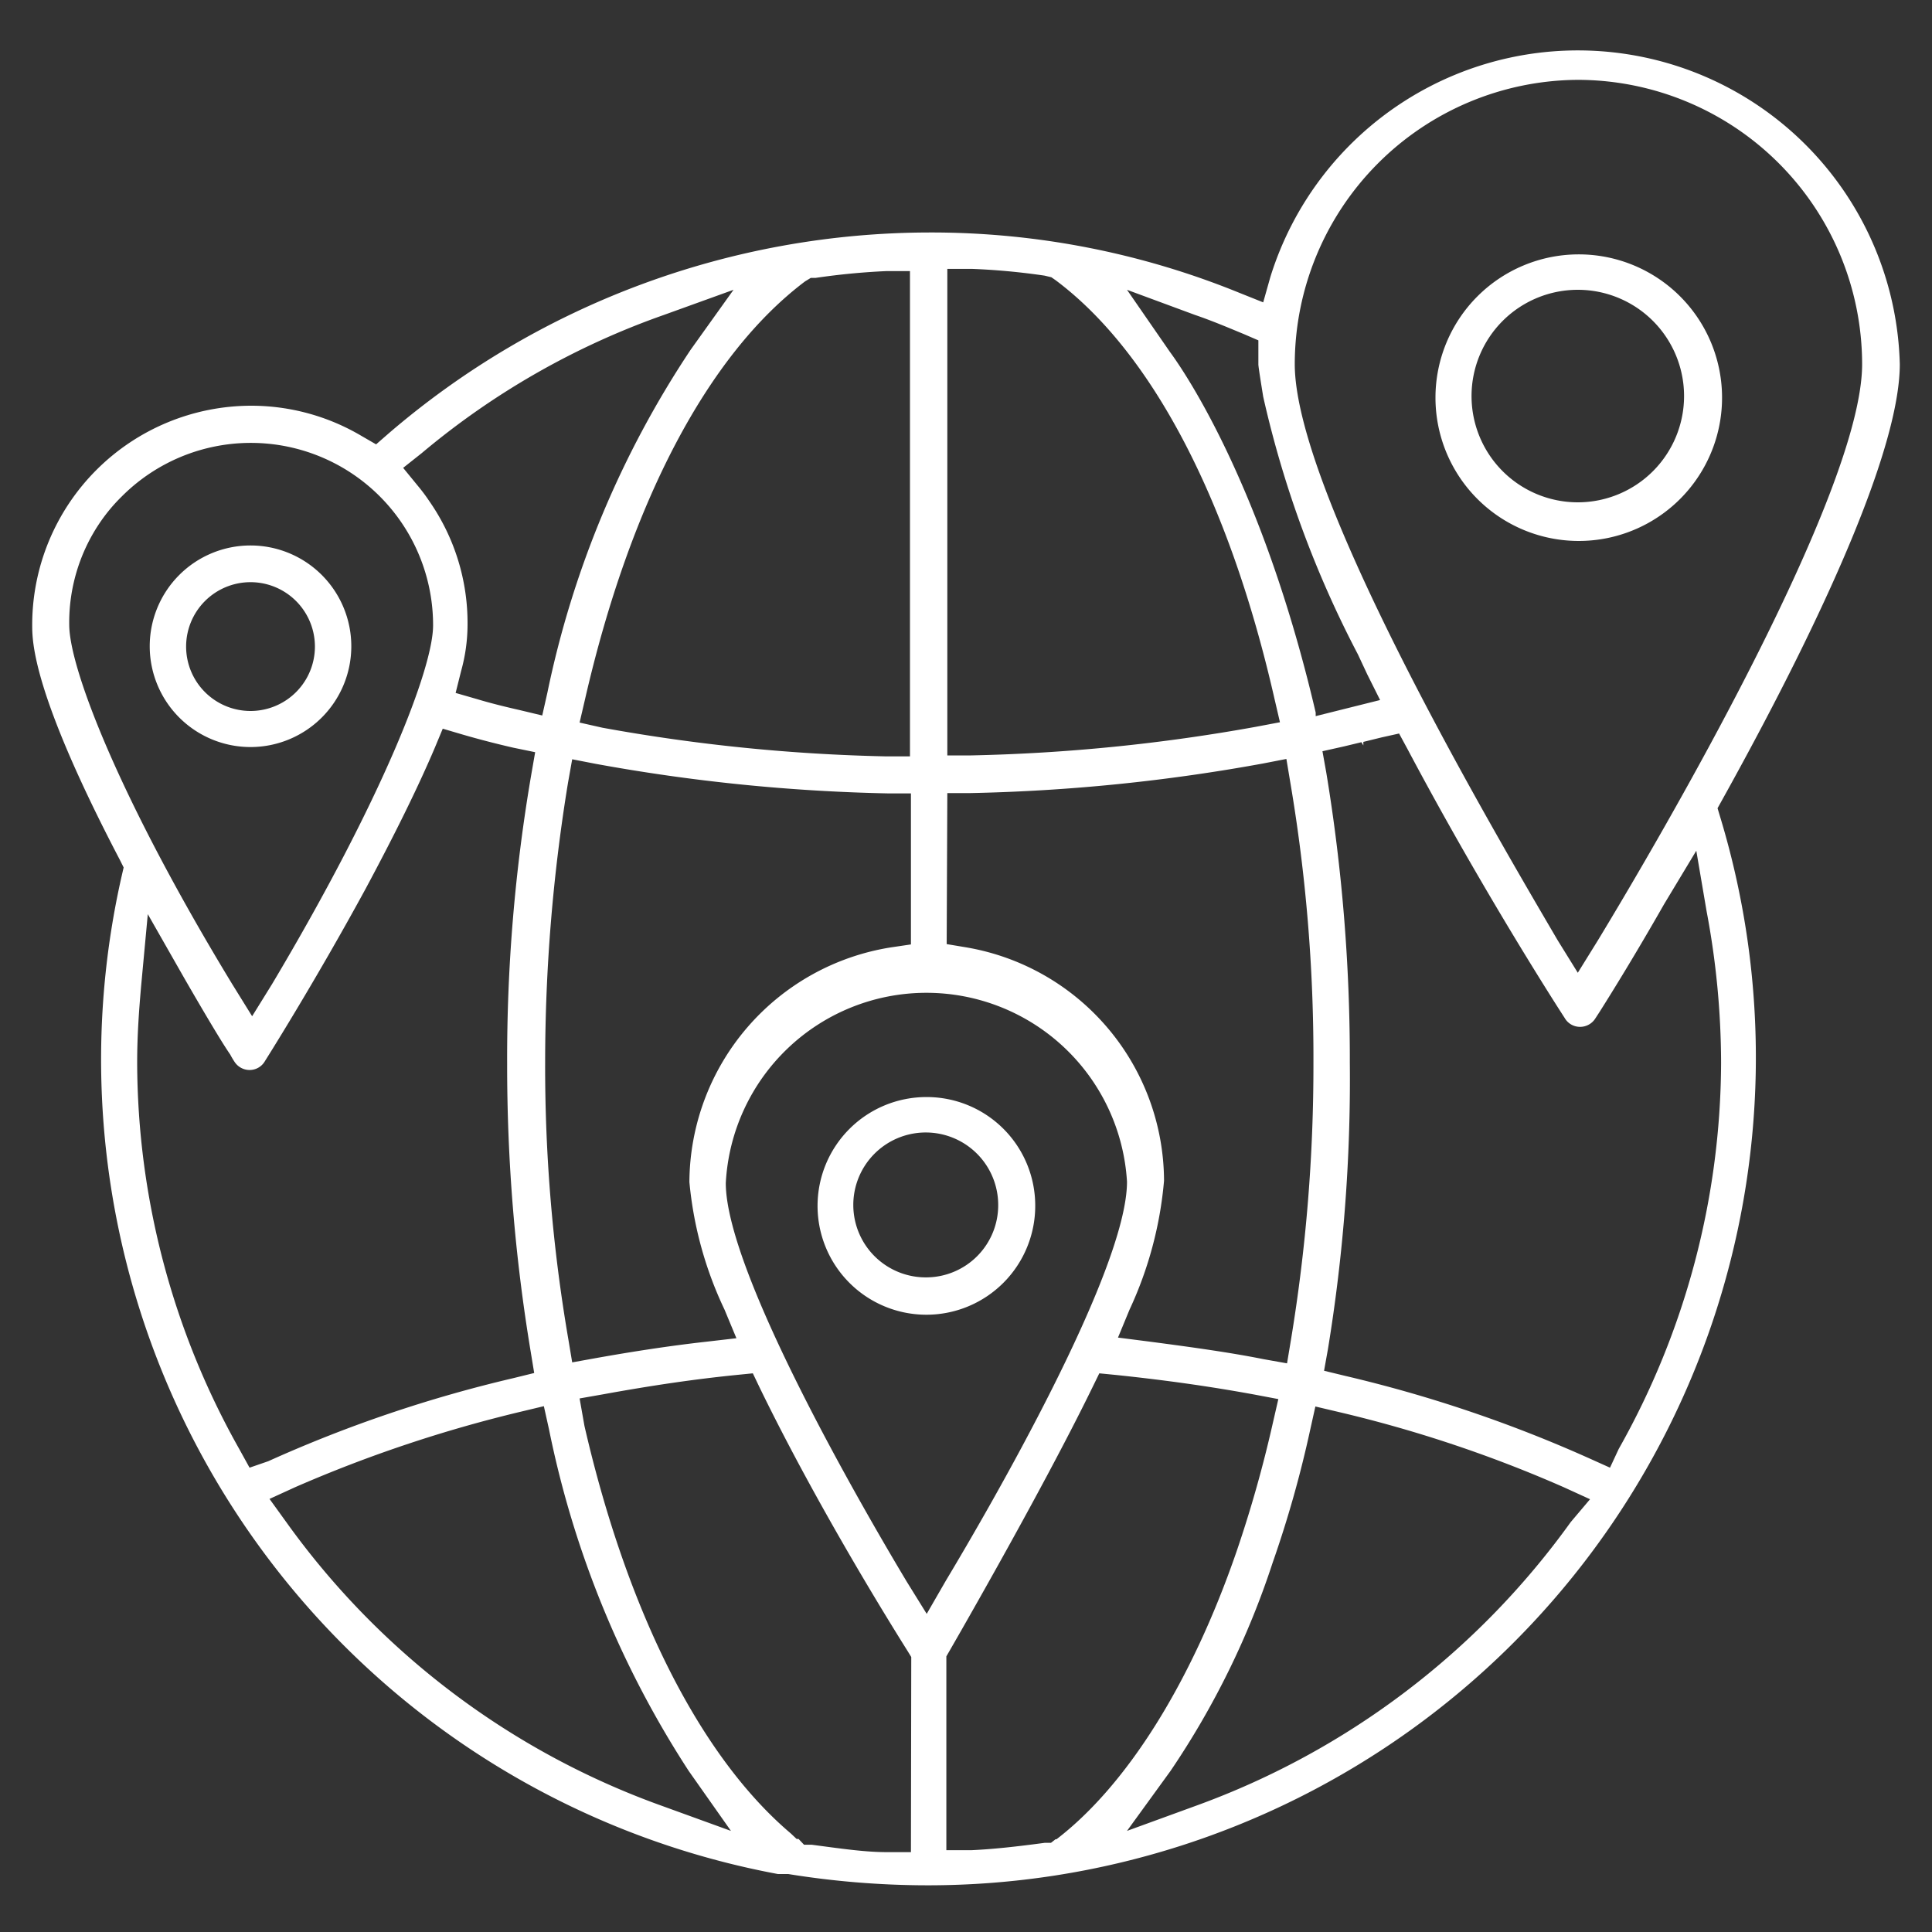 <svg id="Layer_1" data-name="Layer 1" xmlns="http://www.w3.org/2000/svg" viewBox="0 0 60 60"><rect x="0" y="0" width="60" height="60" fill="#333333" stroke="none"/><defs><style>.cls-1{fill:#fff;}</style></defs><title>world</title><path class="cls-1" d="M53.43,25.4l-.09-.3.15-.27C57,18.51,59,13.71,59,11.31a10,10,0,0,0-19.55-2.7l-.22.78-.75-.3a25.34,25.34,0,0,0-9.61-1.87,25.81,25.81,0,0,0-16.8,6.24l-.39.34-.45-.26A6.73,6.73,0,0,0,7.8,12.6,6.81,6.81,0,0,0,1,19.4c0,.52,0,2.1,2.72,7.3l.12.24-.06.26a25.73,25.73,0,0,0,20.38,31l.12,0h.2l0,0a27.23,27.23,0,0,0,4.31.35A25.71,25.71,0,0,0,53.43,25.4ZM49,2.48a8.84,8.84,0,0,1,8.83,8.83c0,4-6.28,14.72-8.21,17.9l-.62,1-.62-1C46.5,26,40.21,15.34,40.21,11.31A8.84,8.84,0,0,1,49,2.48ZM37.11,9.78c.53.18,1.07.41,1.53.6l.44.19v.75c0,.07.09.63.15,1a32.64,32.64,0,0,0,2.94,8l.29.62.4.8-2,.5,0-.11c-1.8-7.7-4.52-11.18-4.54-11.22L35,9ZM29.42,8.35l.76,0a21.08,21.08,0,0,1,2.26.21l.21.05.13.09c3,2.24,5.4,6.85,6.8,13l.17.73-.74.14a56.09,56.09,0,0,1-8.85.89l-.74,0Zm0,16.28h.71a56.78,56.78,0,0,0,9.1-.92l.72-.14.12.72a51,51,0,0,1,.72,8.7,52.26,52.26,0,0,1-.7,8.63l-.12.72-.73-.13c-1-.2-2.13-.36-3.58-.55l-.94-.12.36-.87a11.9,11.9,0,0,0,1.07-4A7.38,7.38,0,0,0,30,29.42l-.6-.1ZM25,8.74l.18-.11.15,0a21.76,21.76,0,0,1,2.18-.21l.75,0V23.49l-.74,0a55.58,55.58,0,0,1-8.81-.89L18,22.44l.17-.73C19.58,15.57,22,11,25,8.74ZM22.5,40.67l.37.89-.95.11c-1.16.13-2.31.31-3.43.51l-.72.13-.12-.72A50,50,0,0,1,16.93,33a53.81,53.81,0,0,1,.71-8.69l.13-.73.72.14a56.78,56.78,0,0,0,9.1.92h.7v4.69l-.61.09a7.42,7.42,0,0,0-6.27,7.29A11.73,11.73,0,0,0,22.5,40.67Zm-9.4-26.6a24.12,24.12,0,0,1,7.52-4.29L22.78,9l-1.33,1.86A30.21,30.21,0,0,0,17,21.51l-.16.71-.71-.17c-.44-.1-.89-.21-1.32-.34l-.66-.19.17-.68a5.4,5.4,0,0,0,.2-1.43,6.62,6.62,0,0,0-1.19-3.85q-.16-.24-.36-.48l-.45-.55ZM2.15,19.4a5.51,5.51,0,0,1,.92-3.12,5.32,5.32,0,0,1,.71-.86,5.66,5.66,0,0,1,9.67,4c0,1.34-1.58,5.4-5,11.14l-.62,1-.62-1C3.72,24.82,2.15,20.75,2.15,19.4Zm5.6,26.18L7.43,45A24.55,24.55,0,0,1,4.26,33c0-.88.06-1.65.12-2.35l.21-2.26,1.14,2c.64,1.11,1.17,2,1.42,2.36l0,0a2.48,2.48,0,0,0,.13.22.56.56,0,0,0,.47.26.55.55,0,0,0,.48-.28s1.52-2.4,3.12-5.34c.88-1.64,1.61-3.11,2.15-4.38l.25-.6.61.18c.55.16,1.06.29,1.58.41l.68.14-.12.69a52.14,52.14,0,0,0-.75,9,54.14,54.14,0,0,0,.73,8.92l.11.67-.65.16a41.43,41.43,0,0,0-7.61,2.58Zm12.8,10.5A24.53,24.53,0,0,1,8.89,47.27l-.52-.72.81-.37a41.84,41.84,0,0,1,7-2.34l.71-.17.16.72A30.52,30.52,0,0,0,21.39,55l1.31,1.86Zm7.74,1.44-.75,0c-.68,0-1.42-.11-2.33-.23l-.24,0-.17-.18-.06,0-.18-.17c-2.8-2.37-5.08-6.87-6.41-12.66L18,43.43l.74-.13c1.54-.28,2.85-.47,4.14-.6l.5-.05.22.46c1.83,3.76,4.15,7.47,4.59,8.17l.11.18Zm.49-7.4-.62-1c-1.32-2.2-5.62-9.6-5.62-12.38A6.24,6.24,0,0,1,35,36.7c0,2.78-4.3,10.18-5.62,12.38Zm4,7-.14.11-.19,0c-.89.12-1.62.2-2.3.23l-.76,0V51.44l0,0s2.9-5,4.53-8.34l.22-.45.51.05c1.63.17,3,.37,4.31.61l.74.14-.17.74a38.52,38.52,0,0,1-1.13,4C37,52.25,35,55.44,32.81,57.12Zm16-9.85a24.68,24.68,0,0,1-11.64,8.81L35,56.86,36.35,55a25.76,25.76,0,0,0,3.17-6.46,34.91,34.91,0,0,0,1.17-4.14l.16-.72.72.17a40.16,40.16,0,0,1,7,2.34l.81.37ZM50,45.58l-.6-.27a41.8,41.8,0,0,0-7.62-2.58l-.66-.16.12-.67A51.8,51.8,0,0,0,41.92,33a54.64,54.64,0,0,0-.73-9l-.12-.67.67-.15.54-.13.06.1,0-.11.57-.14.54-.12.26.48c2.12,4,4.29,7.44,4.88,8.35a.55.55,0,0,0,.48.28.56.56,0,0,0,.48-.27l.13-.2c.36-.57,1.1-1.76,2-3.34l1-1.66L53,28.3A25.54,25.54,0,0,1,53.45,33,24.56,24.56,0,0,1,50.27,45Z"/><path class="cls-1" d="M44.58,12.34A4.45,4.45,0,1,0,49,7.9,4.45,4.45,0,0,0,44.58,12.34ZM49,9a3.3,3.3,0,1,1-3.3,3.3A3.3,3.3,0,0,1,49,9Z"/><path class="cls-1" d="M7.78,23.2a3.13,3.13,0,1,0-3.13-3.13A3.13,3.13,0,0,0,7.78,23.2Zm0-5.12a2,2,0,1,1,0,4h0a2,2,0,0,1-2-2A2,2,0,0,1,7.78,18.08Z"/><path class="cls-1" d="M28.78,34.07a3.38,3.38,0,1,0,3.37,3.37A3.37,3.37,0,0,0,28.78,34.07Zm0,5.6A2.25,2.25,0,1,1,31,37.42,2.24,2.24,0,0,1,28.78,39.67Z"/></svg>
